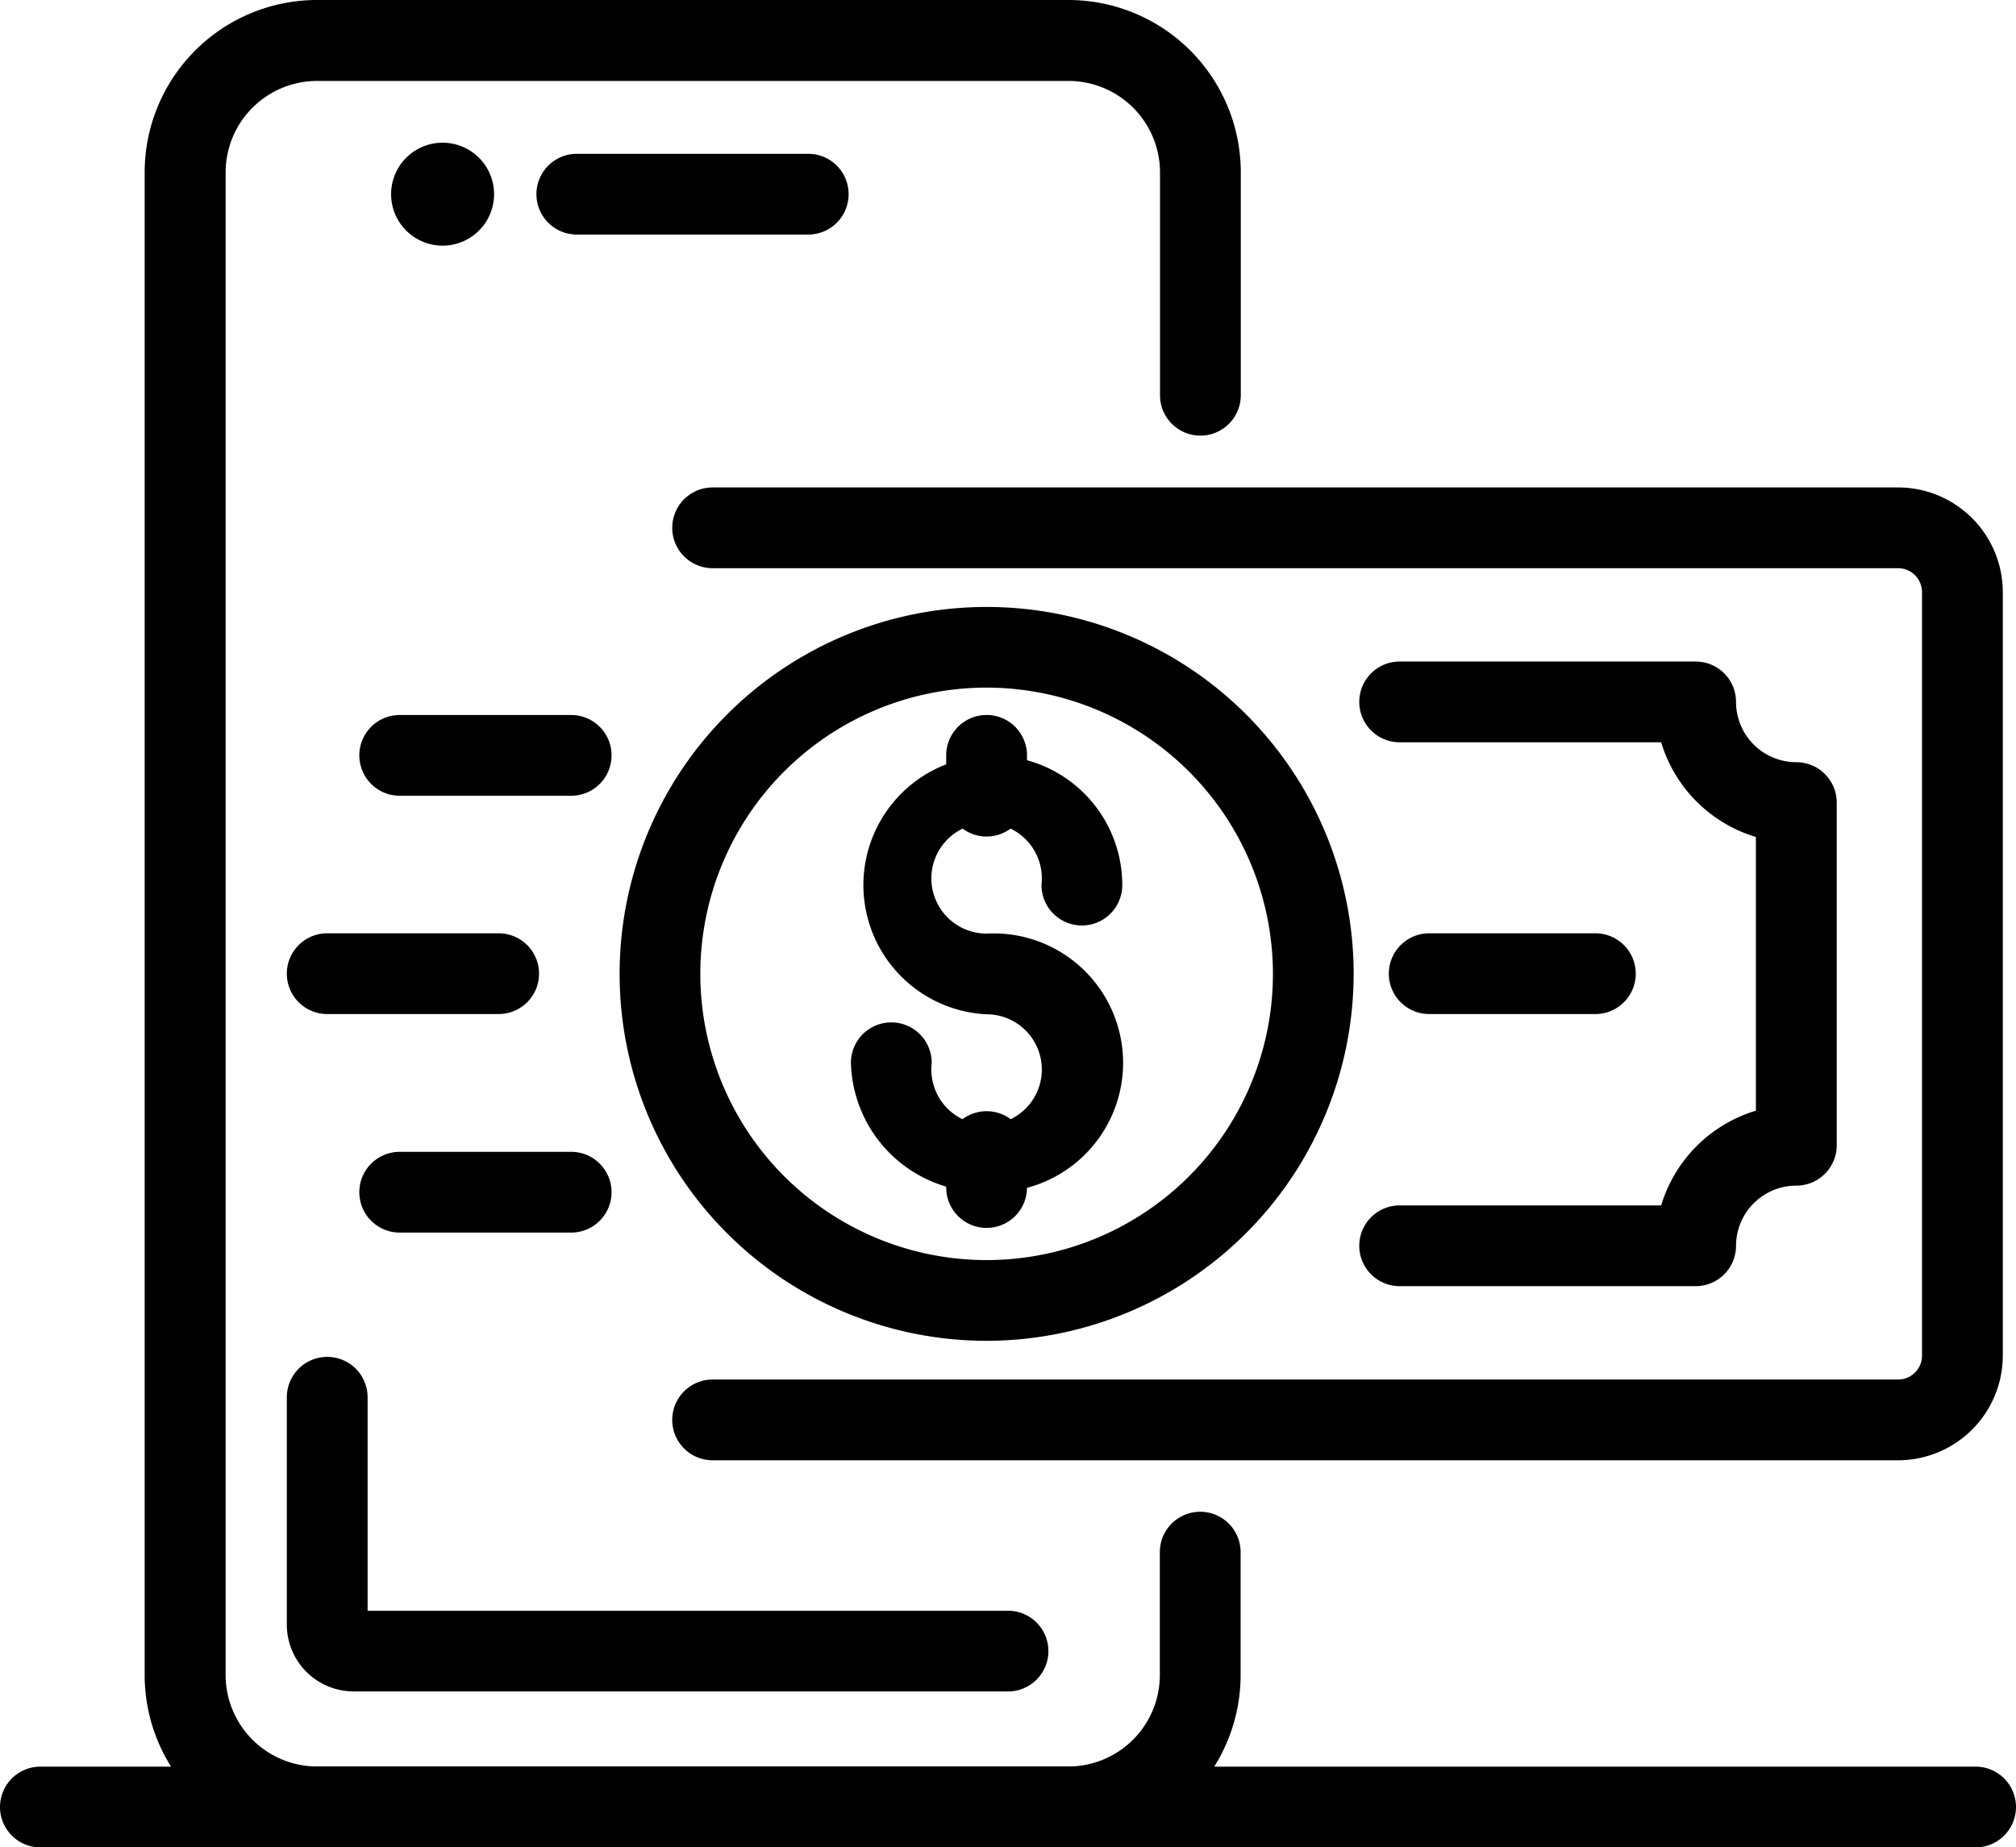 <svg xmlns="http://www.w3.org/2000/svg" width="58.5" height="53.621" viewBox="0 0 58.5 53.621">
  <g id="Group_1348" data-name="Group 1348" transform="translate(-2094.319 -2120.961)">
    <path id="Path_1800" data-name="Path 1800" d="M2153.558,2174.332H2131.75a4.754,4.754,0,0,1-4.749-4.748V2125.96a4.754,4.754,0,0,1,4.749-4.749h21.809a4.754,4.754,0,0,1,4.749,4.749v6.473a.922.922,0,0,1-1.844,0v-6.473a2.908,2.908,0,0,0-2.9-2.9H2131.75a2.908,2.908,0,0,0-2.9,2.9v43.624a2.908,2.908,0,0,0,2.9,2.9h21.809a2.907,2.907,0,0,0,2.9-2.9v-3.572a.922.922,0,1,1,1.844,0v3.572A4.754,4.754,0,0,1,2153.558,2174.332Z" transform="translate(-28.234)" stroke="#000" stroke-width="0.5"/>
    <path id="Path_1801" data-name="Path 1801" d="M2184.752,2154.464a1.244,1.244,0,1,1-1.244-1.244A1.244,1.244,0,0,1,2184.752,2154.464Z" transform="translate(-76.346 -27.867)" stroke="#000" stroke-width="0.5"/>
    <path id="Path_1802" data-name="Path 1802" d="M2222.52,2157.55H2215.8a.922.922,0,0,1,0-1.844h6.715a.922.922,0,0,1,0,1.844Z" transform="translate(-104.743 -30.031)" stroke="#000" stroke-width="0.5"/>
    <path id="Path_1803" data-name="Path 1803" d="M2280.629,2258.265h-34.4a.922.922,0,0,1,0-1.844h34.4a.945.945,0,0,0,.944-.944v-22.161a.945.945,0,0,0-.944-.944h-34.4a.922.922,0,1,1,0-1.844h34.4a2.792,2.792,0,0,1,2.788,2.788v22.161A2.792,2.792,0,0,1,2280.629,2258.265Z" transform="translate(-131.231 -95.169)" stroke="#000" stroke-width="0.5"/>
    <path id="Path_1804" data-name="Path 1804" d="M2307.649,2373.308a.922.922,0,0,1-.922-.922v-1.043a.922.922,0,1,1,1.844,0v1.043A.922.922,0,0,1,2307.649,2373.308Z" transform="translate(-184.701 -216.957)" stroke="#000" stroke-width="0.5"/>
    <path id="Path_1805" data-name="Path 1805" d="M2289.053,2302.868a3.6,3.6,0,0,1-3.687-3.5.922.922,0,1,1,1.844,0,1.853,1.853,0,1,0,1.843-1.657,3.506,3.506,0,1,1,3.687-3.5.922.922,0,1,1-1.844,0,1.853,1.853,0,1,0-1.843,1.658,3.506,3.506,0,1,1,0,7Z" transform="translate(-166.105 -147.56)" stroke="#000" stroke-width="0.5"/>
    <path id="Path_1806" data-name="Path 1806" d="M2307.649,2284.59a.922.922,0,0,1-.922-.922v-1.184a.922.922,0,0,1,1.844,0v1.184A.922.922,0,0,1,2307.649,2284.59Z" transform="translate(-184.701 -139.599)" stroke="#000" stroke-width="0.5"/>
    <path id="Path_1807" data-name="Path 1807" d="M2411.7,2332.4h-4.821a.922.922,0,1,1,0-1.844h4.821a.922.922,0,1,1,0,1.844Z" transform="translate(-271.087 -182.256)" stroke="#000" stroke-width="0.5"/>
    <path id="Path_1808" data-name="Path 1808" d="M2408.857,2287.21h-8.589a.922.922,0,0,1,0-1.844h7.779a3.856,3.856,0,0,1,2.808-2.809v-8.325a3.854,3.854,0,0,1-2.808-2.808h-7.779a.922.922,0,0,1,0-1.844h8.589a.921.921,0,0,1,.922.922,2,2,0,0,0,2,2,.922.922,0,0,1,.922.922v9.946a.922.922,0,0,1-.922.922,2,2,0,0,0-2,2A.922.922,0,0,1,2408.857,2287.21Z" transform="translate(-265.334 -129.168)" stroke="#000" stroke-width="0.5"/>
    <path id="Path_1809" data-name="Path 1809" d="M2243.884,2278.117a10.4,10.4,0,1,1,10.4-10.4A10.413,10.413,0,0,1,2243.884,2278.117Zm0-18.959a8.558,8.558,0,1,0,8.558,8.557A8.567,8.567,0,0,0,2243.884,2259.158Z" transform="translate(-120.935 -118.489)" stroke="#000" stroke-width="0.5"/>
    <path id="Path_1810" data-name="Path 1810" d="M2164.775,2332.4H2159.8a.922.922,0,0,1,0-1.844h4.975a.922.922,0,1,1,0,1.844Z" transform="translate(-55.986 -182.256)" stroke="#000" stroke-width="0.5"/>
    <path id="Path_1811" data-name="Path 1811" d="M2181.036,2283.407h-4.975a.922.922,0,0,1,0-1.844h4.975a.922.922,0,1,1,0,1.844Z" transform="translate(-70.143 -139.599)" stroke="#000" stroke-width="0.5"/>
    <path id="Path_1812" data-name="Path 1812" d="M2181.036,2381.4h-4.975a.922.922,0,0,1,0-1.844h4.975a.922.922,0,1,1,0,1.844Z" transform="translate(-70.143 -224.913)" stroke="#000" stroke-width="0.5"/>
    <path id="Path_1813" data-name="Path 1813" d="M2151.647,2519.259h-56.156a.922.922,0,0,1,0-1.844h56.156a.922.922,0,0,1,0,1.844Z" transform="translate(0 -344.927)" stroke="#000" stroke-width="0.5"/>
    <path id="Path_1814" data-name="Path 1814" d="M2179.555,2434.724h-18.99a1.689,1.689,0,0,1-1.687-1.687v-6.6a.922.922,0,1,1,1.844,0v6.445h18.833a.922.922,0,1,1,0,1.844Z" transform="translate(-55.986 -264.92)" stroke="#000" stroke-width="0.5"/>
  </g>
</svg>
